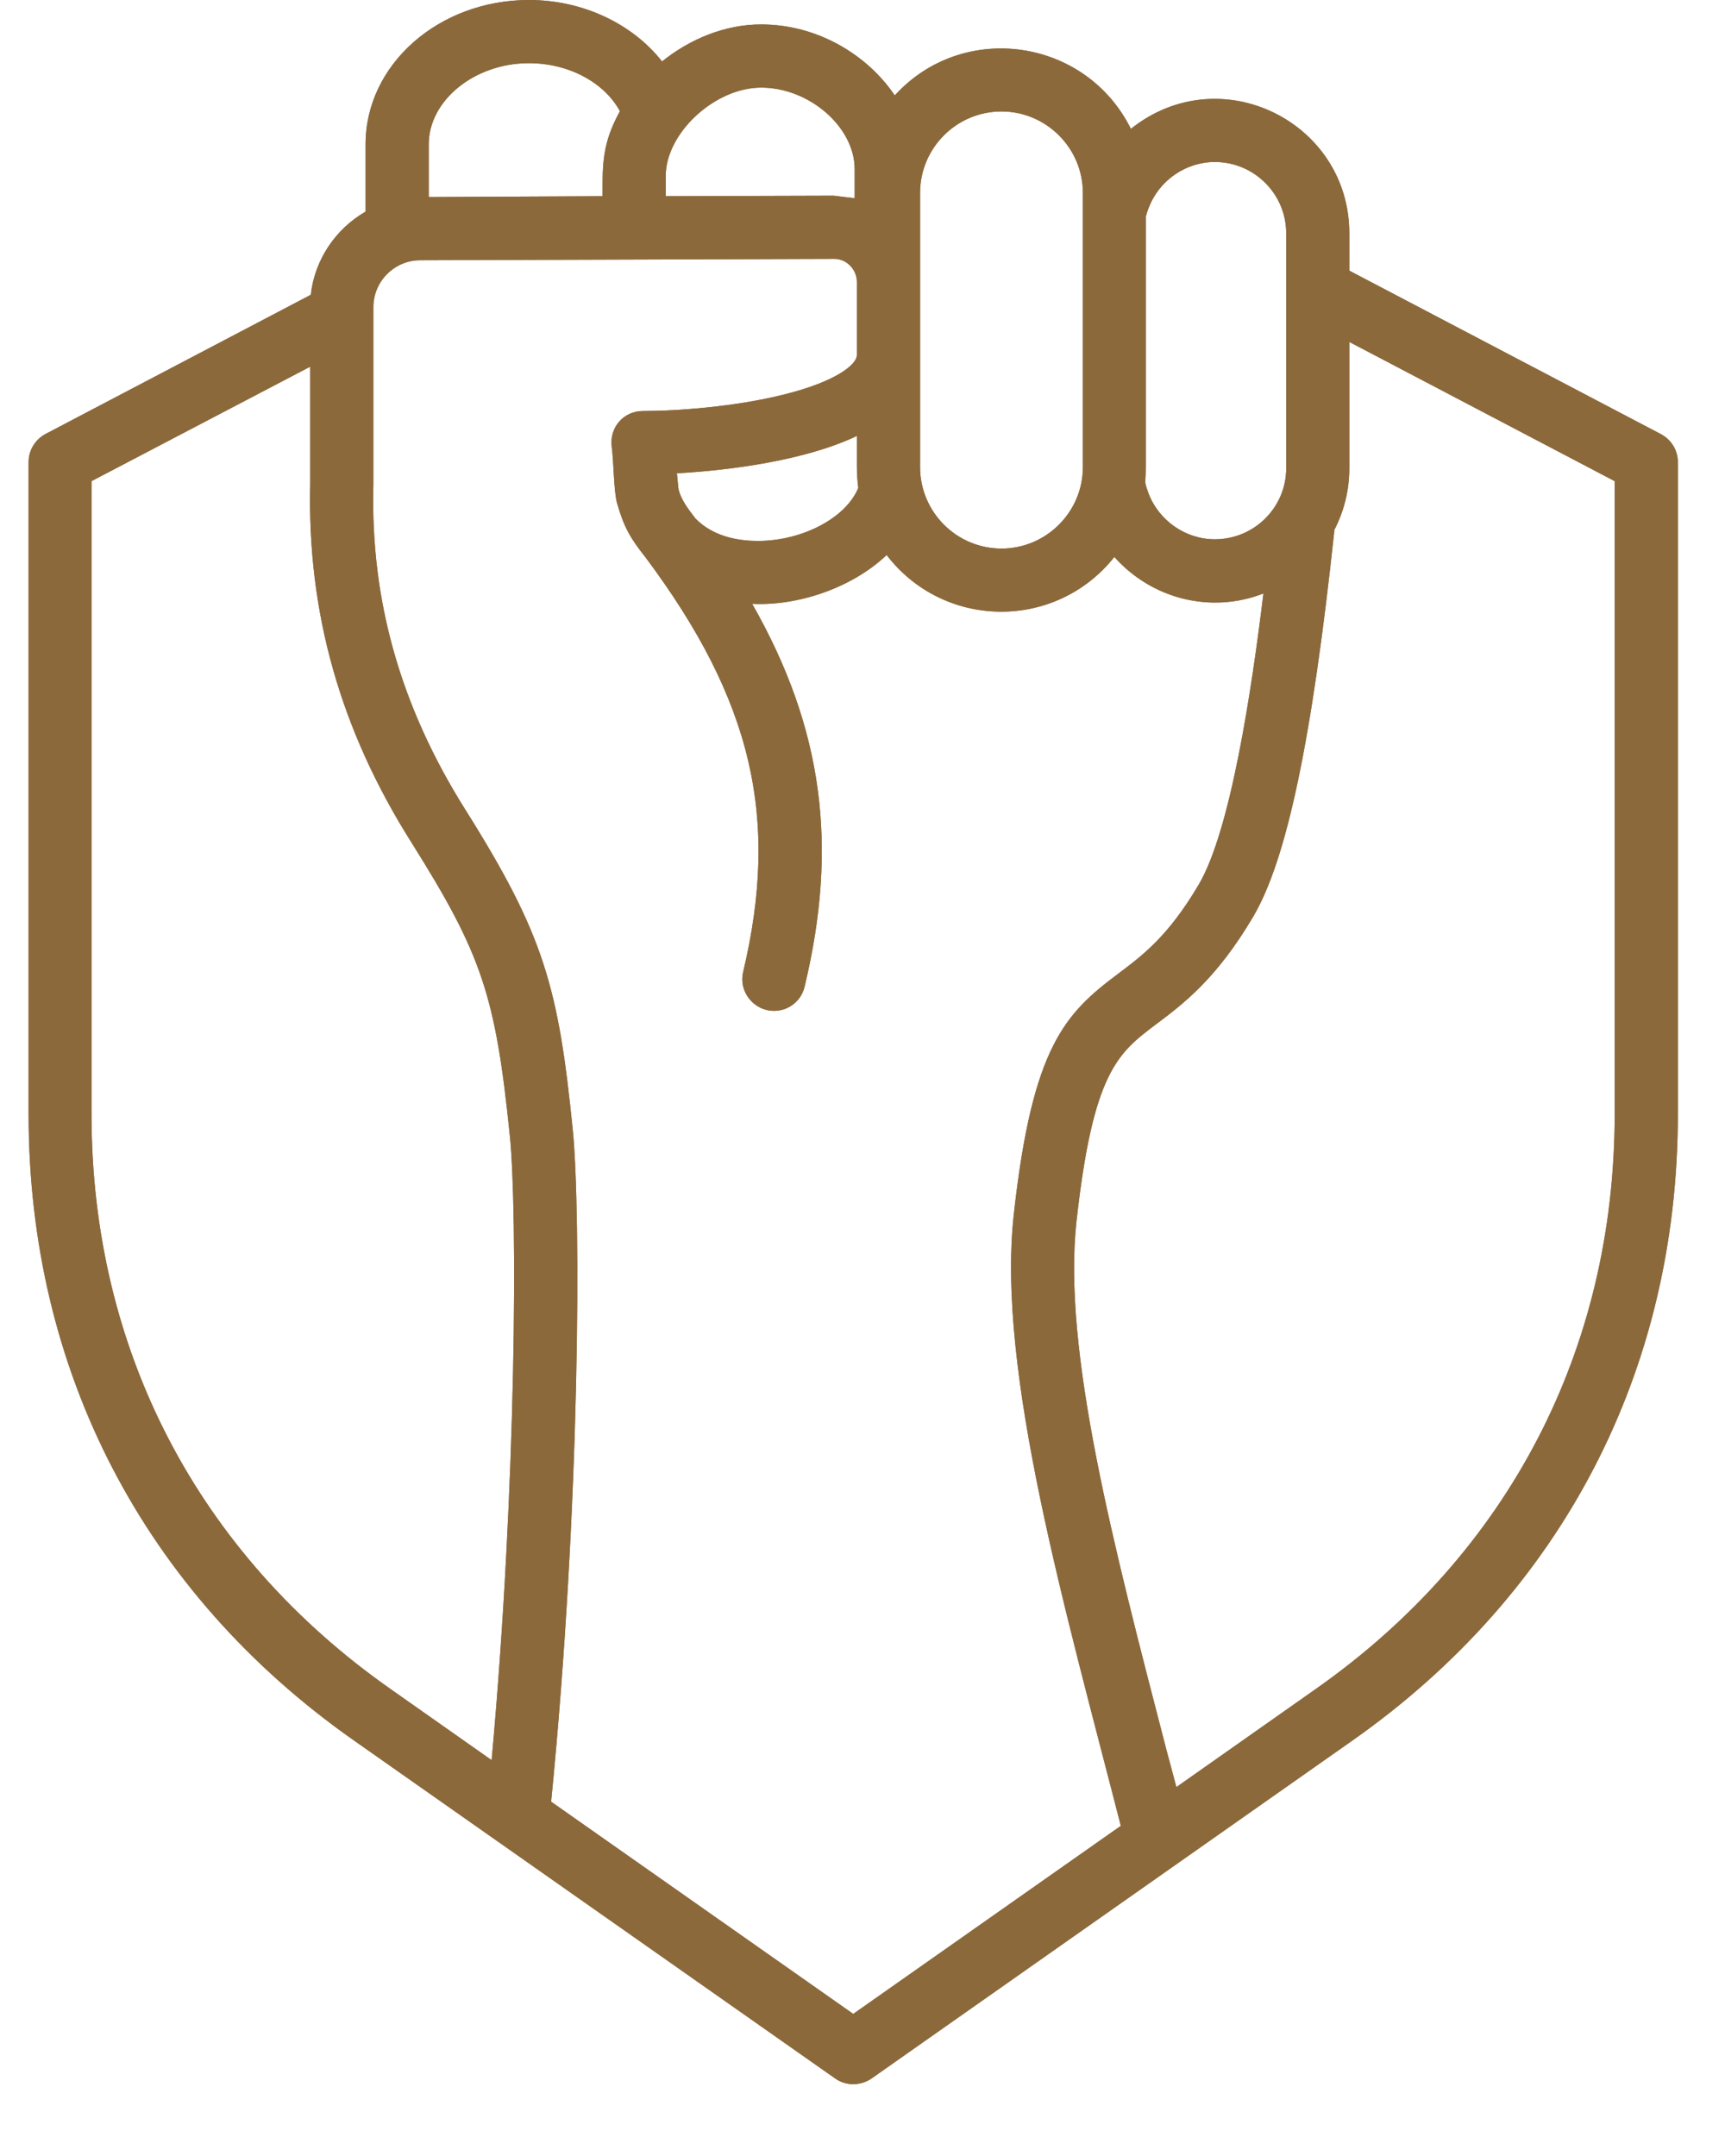 <svg xmlns="http://www.w3.org/2000/svg" xmlns:xlink="http://www.w3.org/1999/xlink" width="32" zoomAndPan="magnify" viewBox="0 0 24 30" height="40" preserveAspectRatio="xMidYMid meet" version="1.2"><defs><clipPath id="ea852de22d"><path d="M 0.387 0 L 23.613 0 L 23.613 29 L 0.387 29 Z M 0.387 0 "/></clipPath></defs><g id="6f4a36a0a6"><g clip-rule="nonzero" clip-path="url(#ea852de22d)"><path style=" stroke:none;fill-rule:evenodd;fill:#8c693b;fill-opacity:1;" d="M 22.465 15.504 C 22.465 18.777 20.988 21.617 18.309 23.5 L 16.367 24.867 C 16.32 24.695 16.277 24.523 16.23 24.355 C 15.488 21.492 14.781 18.789 14.977 16.996 C 15.207 14.914 15.555 14.652 16.082 14.254 C 16.457 13.973 16.922 13.625 17.434 12.758 C 17.902 11.965 18.254 10.301 18.566 7.371 C 18.699 7.113 18.773 6.824 18.773 6.516 L 18.773 4.758 L 22.465 6.695 Z M 11.871 28.023 L 15.594 25.406 C 14.824 22.398 13.863 19.074 14.105 16.898 C 14.363 14.559 14.82 14.102 15.555 13.551 C 15.898 13.293 16.254 13.027 16.676 12.312 C 17.121 11.562 17.414 9.609 17.578 8.258 C 16.848 8.543 16.027 8.336 15.504 7.75 C 14.684 8.781 13.129 8.758 12.336 7.723 C 11.855 8.18 11.102 8.434 10.465 8.402 C 11.453 10.137 11.664 11.77 11.195 13.727 C 11.148 13.93 10.969 14.066 10.77 14.066 C 10.492 14.066 10.273 13.805 10.34 13.523 C 10.848 11.383 10.469 9.746 8.977 7.75 C 8.773 7.492 8.684 7.344 8.586 7.004 C 8.539 6.84 8.539 6.43 8.512 6.223 C 8.473 5.945 8.68 5.719 8.945 5.719 C 9.426 5.719 10.23 5.66 10.914 5.488 C 11.605 5.316 11.922 5.082 11.922 4.938 L 11.922 3.922 C 11.922 3.75 11.777 3.598 11.602 3.602 L 5.848 3.621 C 5.488 3.621 5.195 3.914 5.195 4.273 L 5.195 6.734 C 5.195 6.738 5.195 6.742 5.195 6.746 C 5.152 8.355 5.574 9.832 6.469 11.258 C 7.57 13.008 7.77 13.738 7.969 15.723 C 8.082 16.863 8.078 20.926 7.668 25.07 Z M 1.273 15.504 L 1.273 6.695 L 4.316 5.102 L 4.316 6.727 C 4.273 8.516 4.73 10.148 5.727 11.727 C 6.703 13.281 6.895 13.852 7.094 15.809 C 7.199 16.848 7.191 20.625 6.84 24.492 L 5.43 23.5 C 2.75 21.617 1.273 18.777 1.273 15.504 Z M 7.359 0.879 C 7.91 0.879 8.406 1.145 8.625 1.547 C 8.379 1.996 8.383 2.273 8.383 2.73 L 5.965 2.742 L 5.965 2.008 C 5.965 1.395 6.605 0.879 7.359 0.879 Z M 10.59 1.219 C 11.262 1.219 11.891 1.77 11.891 2.352 L 11.891 2.758 L 11.598 2.723 L 9.262 2.73 L 9.262 2.449 C 9.262 1.852 9.945 1.219 10.59 1.219 Z M 9.676 7.215 C 9.586 7.098 9.465 6.945 9.438 6.793 C 9.434 6.754 9.426 6.672 9.418 6.586 C 10.172 6.543 11.207 6.406 11.922 6.066 L 11.922 6.5 C 11.922 6.598 11.93 6.695 11.941 6.789 C 11.773 7.203 11.168 7.527 10.543 7.527 C 10.301 7.527 9.934 7.48 9.676 7.215 Z M 12.801 2.684 L 12.801 6.5 C 12.801 7.125 13.309 7.633 13.934 7.633 C 14.555 7.633 15.066 7.125 15.066 6.5 L 15.066 2.684 C 15.066 2.059 14.555 1.551 13.934 1.551 C 13.309 1.551 12.801 2.059 12.801 2.684 Z M 16.902 2.254 C 16.5 2.254 16.129 2.508 15.984 2.887 C 15.965 2.93 15.953 2.973 15.941 3.016 L 15.941 6.5 C 15.941 6.57 15.938 6.641 15.934 6.711 C 15.941 6.762 15.961 6.816 15.98 6.867 C 16.125 7.246 16.496 7.504 16.902 7.504 C 17.449 7.504 17.895 7.062 17.895 6.516 L 17.895 3.246 C 17.895 2.699 17.449 2.254 16.902 2.254 Z M 23.105 6.039 L 18.773 3.766 L 18.773 3.246 C 18.773 1.695 16.977 0.801 15.734 1.793 C 15.105 0.527 13.398 0.285 12.449 1.328 C 12.055 0.746 11.355 0.34 10.59 0.34 C 10.09 0.34 9.605 0.539 9.211 0.855 C 8.797 0.328 8.105 0 7.359 0 C 6.105 0 5.086 0.898 5.086 2.008 L 5.086 2.945 C 4.672 3.184 4.379 3.609 4.324 4.102 L 0.633 6.039 C 0.488 6.117 0.398 6.266 0.398 6.43 L 0.398 15.504 C 0.398 19.074 2.004 22.168 4.926 24.219 L 11.621 28.922 C 11.77 29.027 11.969 29.027 12.125 28.922 L 18.816 24.219 C 21.734 22.168 23.344 19.074 23.344 15.504 L 23.344 6.43 C 23.344 6.266 23.254 6.117 23.105 6.039 Z M 23.105 6.039 "/><path style=" stroke:none;fill-rule:evenodd;fill:#8c693b;fill-opacity:1;" d="M 22.465 15.504 C 22.465 18.777 20.988 21.617 18.309 23.5 L 16.367 24.867 C 16.32 24.695 16.277 24.523 16.23 24.355 C 15.488 21.492 14.781 18.789 14.977 16.996 C 15.207 14.914 15.555 14.652 16.082 14.254 C 16.457 13.973 16.922 13.625 17.434 12.758 C 17.902 11.965 18.254 10.301 18.566 7.371 C 18.699 7.113 18.773 6.824 18.773 6.516 L 18.773 4.758 L 22.465 6.695 Z M 11.871 28.023 L 15.594 25.406 C 14.824 22.398 13.863 19.074 14.105 16.898 C 14.363 14.559 14.82 14.102 15.555 13.551 C 15.898 13.293 16.254 13.027 16.676 12.312 C 17.121 11.562 17.414 9.609 17.578 8.258 C 16.848 8.543 16.027 8.336 15.504 7.75 C 14.684 8.781 13.129 8.758 12.336 7.723 C 11.855 8.18 11.102 8.434 10.465 8.402 C 11.453 10.137 11.664 11.77 11.195 13.727 C 11.148 13.93 10.969 14.066 10.77 14.066 C 10.492 14.066 10.273 13.805 10.34 13.523 C 10.848 11.383 10.469 9.746 8.977 7.75 C 8.773 7.492 8.684 7.344 8.586 7.004 C 8.539 6.84 8.539 6.43 8.512 6.223 C 8.473 5.945 8.68 5.719 8.945 5.719 C 9.426 5.719 10.23 5.66 10.914 5.488 C 11.605 5.316 11.922 5.082 11.922 4.938 L 11.922 3.922 C 11.922 3.75 11.777 3.598 11.602 3.602 L 5.848 3.621 C 5.488 3.621 5.195 3.914 5.195 4.273 L 5.195 6.734 C 5.195 6.738 5.195 6.742 5.195 6.746 C 5.152 8.355 5.574 9.832 6.469 11.258 C 7.57 13.008 7.77 13.738 7.969 15.723 C 8.082 16.863 8.078 20.926 7.668 25.07 Z M 1.273 15.504 L 1.273 6.695 L 4.316 5.102 L 4.316 6.727 C 4.273 8.516 4.73 10.148 5.727 11.727 C 6.703 13.281 6.895 13.852 7.094 15.809 C 7.199 16.848 7.191 20.625 6.84 24.492 L 5.43 23.5 C 2.75 21.617 1.273 18.777 1.273 15.504 Z M 7.359 0.879 C 7.91 0.879 8.406 1.145 8.625 1.547 C 8.379 1.996 8.383 2.273 8.383 2.73 L 5.965 2.742 L 5.965 2.008 C 5.965 1.395 6.605 0.879 7.359 0.879 Z M 10.59 1.219 C 11.262 1.219 11.891 1.77 11.891 2.352 L 11.891 2.758 L 11.598 2.723 L 9.262 2.73 L 9.262 2.449 C 9.262 1.852 9.945 1.219 10.59 1.219 Z M 9.676 7.215 C 9.586 7.098 9.465 6.945 9.438 6.793 C 9.434 6.754 9.426 6.672 9.418 6.586 C 10.172 6.543 11.207 6.406 11.922 6.066 L 11.922 6.5 C 11.922 6.598 11.93 6.695 11.941 6.789 C 11.773 7.203 11.168 7.527 10.543 7.527 C 10.301 7.527 9.934 7.48 9.676 7.215 Z M 12.801 2.684 L 12.801 6.5 C 12.801 7.125 13.309 7.633 13.934 7.633 C 14.555 7.633 15.066 7.125 15.066 6.5 L 15.066 2.684 C 15.066 2.059 14.555 1.551 13.934 1.551 C 13.309 1.551 12.801 2.059 12.801 2.684 Z M 16.902 2.254 C 16.5 2.254 16.129 2.508 15.984 2.887 C 15.965 2.93 15.953 2.973 15.941 3.016 L 15.941 6.5 C 15.941 6.57 15.938 6.641 15.934 6.711 C 15.941 6.762 15.961 6.816 15.98 6.867 C 16.125 7.246 16.496 7.504 16.902 7.504 C 17.449 7.504 17.895 7.062 17.895 6.516 L 17.895 3.246 C 17.895 2.699 17.449 2.254 16.902 2.254 Z M 23.105 6.039 L 18.773 3.766 L 18.773 3.246 C 18.773 1.695 16.977 0.801 15.734 1.793 C 15.105 0.527 13.398 0.285 12.449 1.328 C 12.055 0.746 11.355 0.34 10.59 0.34 C 10.09 0.34 9.605 0.539 9.211 0.855 C 8.797 0.328 8.105 0 7.359 0 C 6.105 0 5.086 0.898 5.086 2.008 L 5.086 2.945 C 4.672 3.184 4.379 3.609 4.324 4.102 L 0.633 6.039 C 0.488 6.117 0.398 6.266 0.398 6.43 L 0.398 15.504 C 0.398 19.074 2.004 22.168 4.926 24.219 L 11.621 28.922 C 11.77 29.027 11.969 29.027 12.125 28.922 L 18.816 24.219 C 21.734 22.168 23.344 19.074 23.344 15.504 L 23.344 6.43 C 23.344 6.266 23.254 6.117 23.105 6.039 Z M 23.105 6.039 "/></g></g></svg>